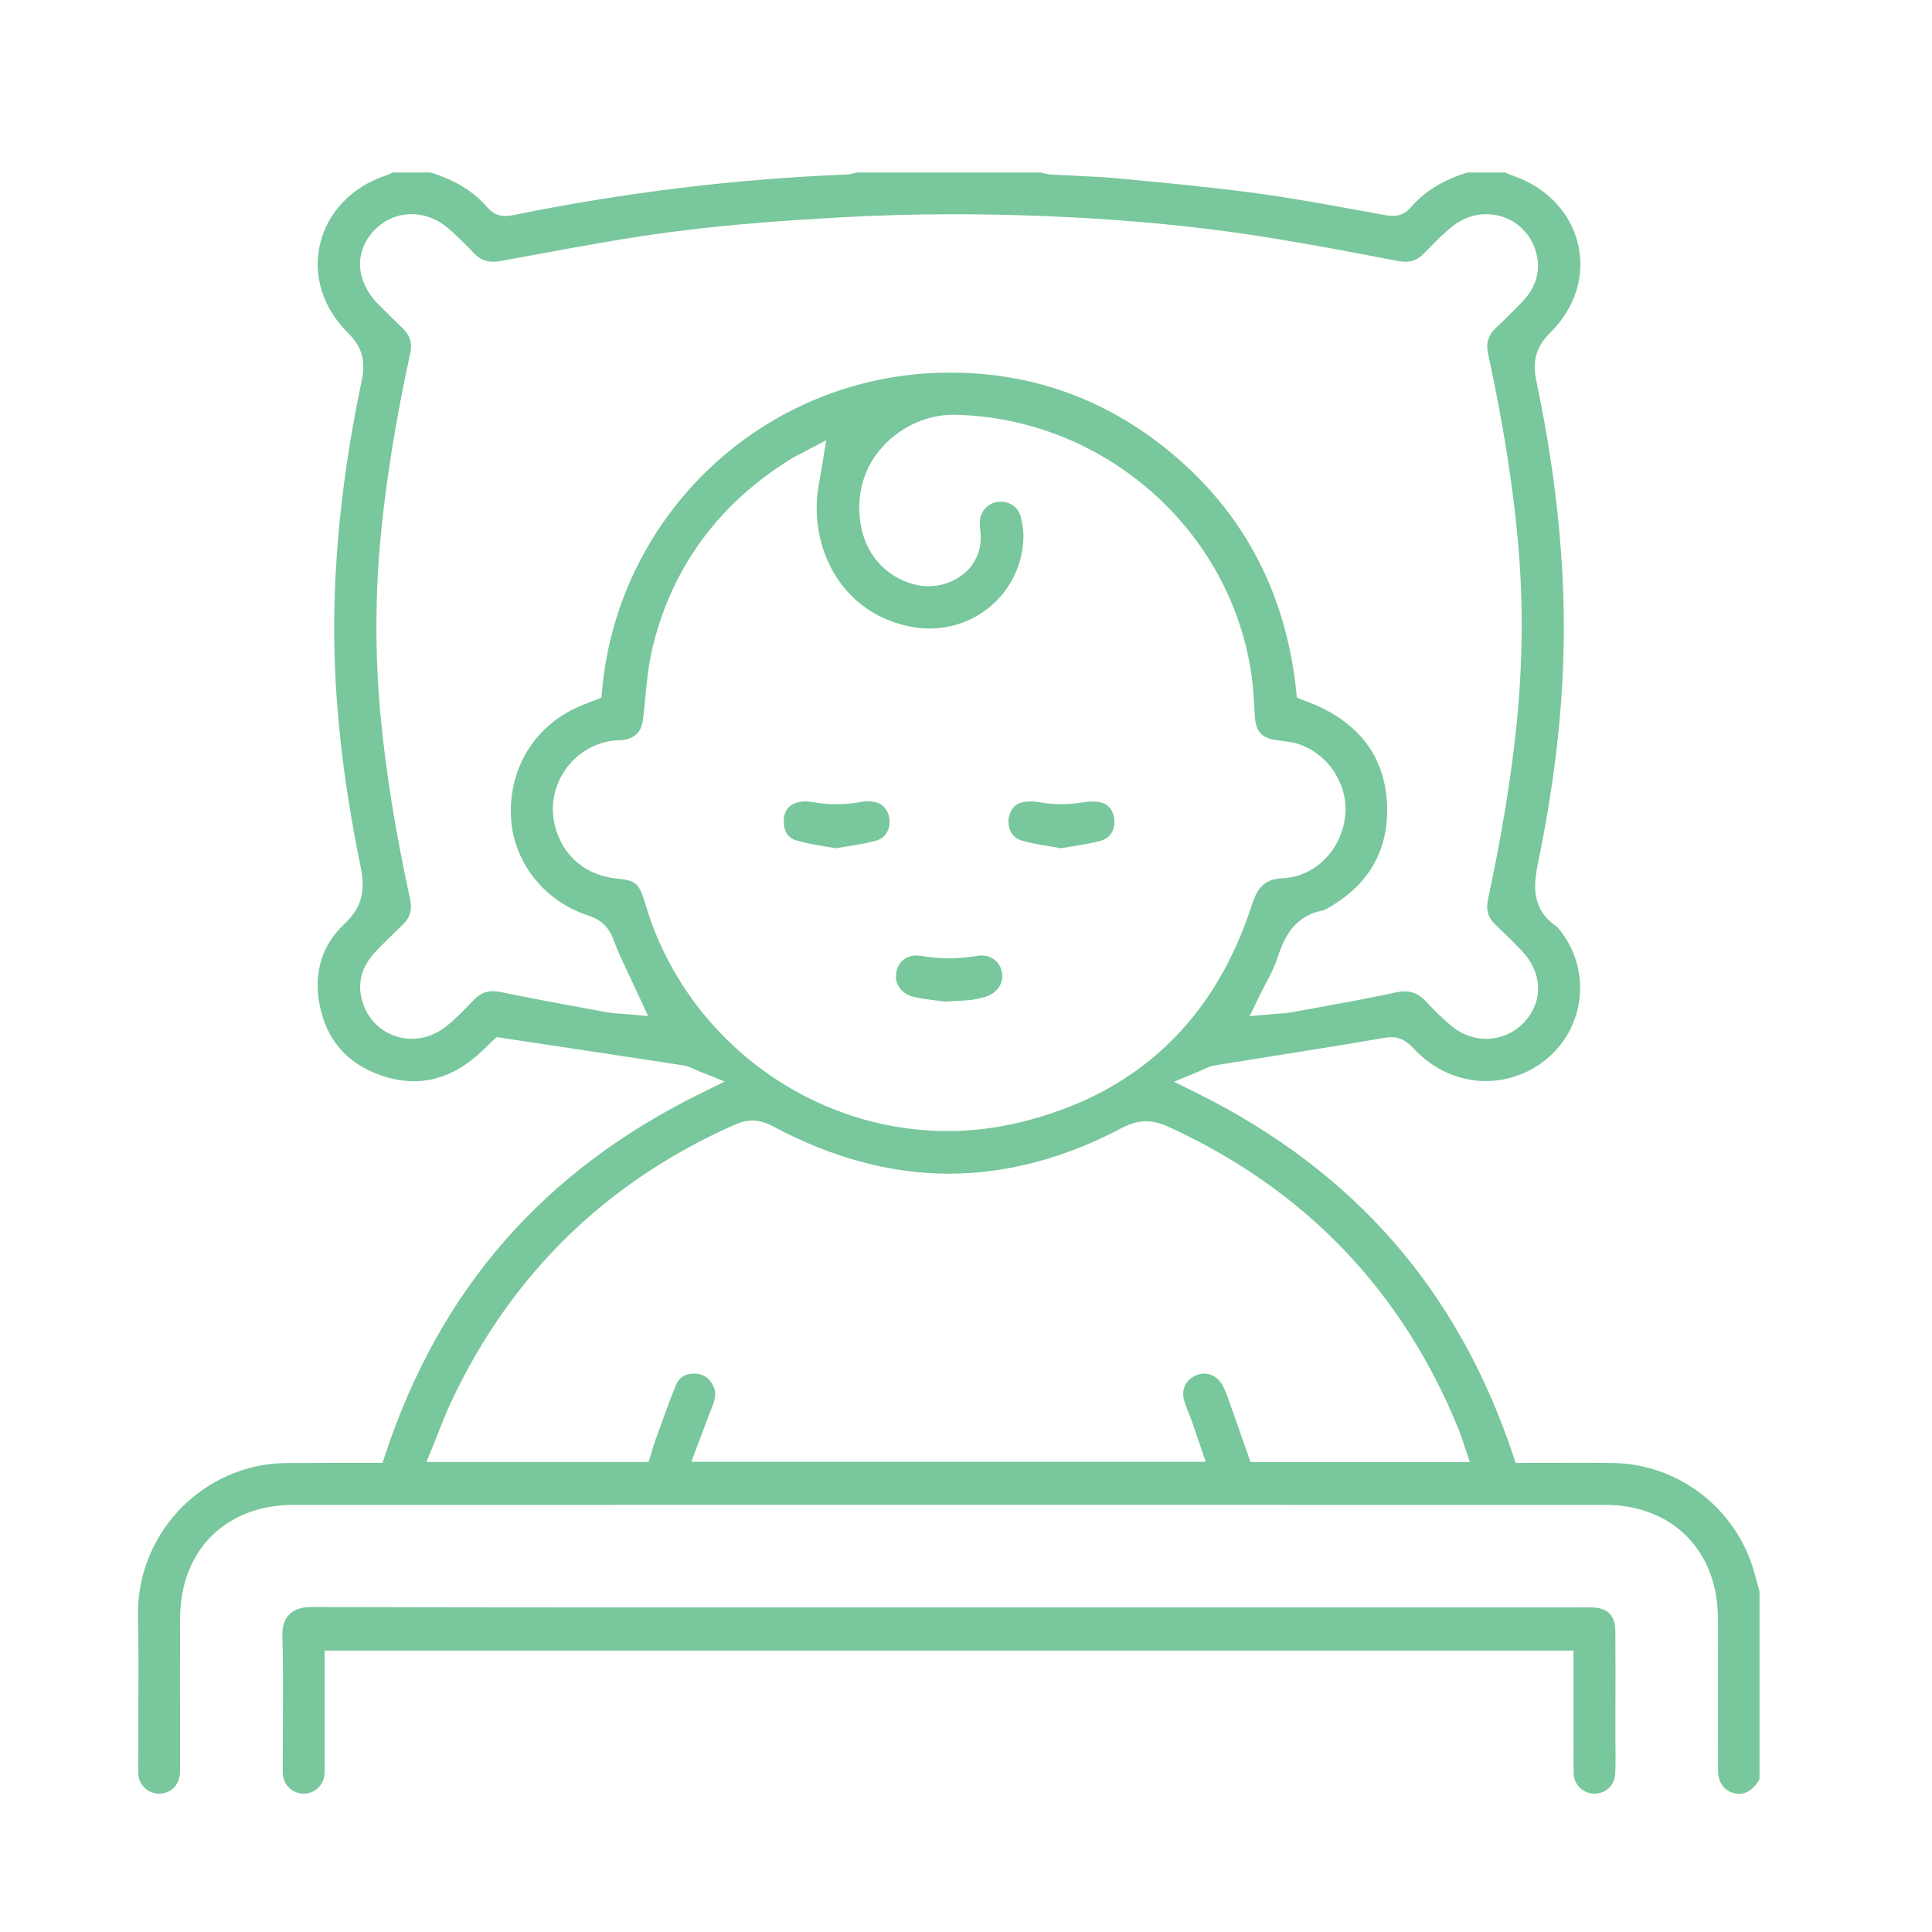 <svg width="56" height="56" viewBox="0 0 56 56" fill="none" xmlns="http://www.w3.org/2000/svg">
<g clip-path="url(#clip0_591_2607)">
<path d="M50.405 51.995C50.357 51.995 50.307 51.989 50.259 51.976C49.98 51.903 49.812 51.679 49.8 51.361C49.794 51.183 49.794 51.005 49.796 50.817C49.796 50.739 49.797 50.661 49.797 50.584C49.797 50.19 49.797 49.796 49.797 49.403C49.797 48.571 49.799 47.739 49.795 46.907C49.789 44.941 48.471 43.619 46.517 43.619C40.178 43.618 33.837 43.617 27.498 43.617C21.159 43.617 14.838 43.617 8.506 43.619C6.547 43.619 5.227 44.938 5.221 46.899C5.218 47.833 5.218 48.767 5.219 49.701C5.219 50.163 5.219 50.625 5.219 51.087C5.219 51.118 5.219 51.15 5.219 51.183C5.22 51.27 5.221 51.352 5.214 51.427C5.182 51.756 4.937 51.988 4.618 51.991C4.298 51.991 4.045 51.76 4.009 51.441C4.003 51.379 4.004 51.308 4.004 51.232C4.004 51.206 4.004 51.179 4.004 51.153C4.004 50.707 4.007 50.261 4.009 49.815C4.014 48.849 4.02 47.849 3.999 46.865C3.95 44.659 5.563 42.759 7.75 42.445C8.003 42.409 8.267 42.406 8.516 42.406H8.756C8.808 42.406 8.861 42.406 8.913 42.406C9.168 42.403 9.424 42.403 9.682 42.403C9.87 42.403 10.06 42.403 10.251 42.403C10.447 42.403 10.644 42.403 10.845 42.403H11.087L11.163 42.173C12.754 37.364 15.753 33.931 20.331 31.681L21.007 31.349L20.308 31.069C20.245 31.044 20.191 31.019 20.143 30.997C20.032 30.947 19.927 30.899 19.802 30.88C18.412 30.666 17.046 30.46 15.6 30.243L14.395 30.061L14.276 30.172C14.237 30.209 14.194 30.25 14.149 30.296C14.043 30.398 13.924 30.514 13.799 30.62C13.235 31.099 12.629 31.341 11.998 31.341C11.691 31.341 11.371 31.284 11.046 31.172C10.045 30.825 9.442 30.12 9.255 29.077C9.093 28.173 9.342 27.381 9.977 26.787C10.465 26.33 10.604 25.855 10.458 25.147C9.892 22.394 9.642 19.928 9.693 17.606C9.74 15.498 9.998 13.348 10.485 11.032C10.607 10.451 10.489 10.046 10.076 9.637C9.355 8.92 9.063 7.986 9.277 7.073C9.492 6.156 10.201 5.415 11.175 5.09C11.252 5.064 11.32 5.031 11.381 5.002C11.383 5.002 11.385 5.001 11.387 4.999H12.474C13.191 5.217 13.734 5.551 14.134 6.02C14.271 6.18 14.445 6.261 14.65 6.261C14.743 6.261 14.832 6.245 14.914 6.228C18.099 5.58 21.327 5.187 24.511 5.06C24.616 5.056 24.709 5.033 24.791 5.012C24.81 5.008 24.827 5.003 24.846 4.999H30.167C30.179 5.002 30.191 5.006 30.203 5.009C30.272 5.028 30.358 5.052 30.454 5.058C30.696 5.073 30.937 5.084 31.178 5.095C31.606 5.115 32.049 5.136 32.479 5.177L32.717 5.2C33.951 5.317 35.227 5.439 36.471 5.609C37.434 5.74 38.411 5.919 39.355 6.091C39.622 6.139 39.888 6.188 40.154 6.236C40.217 6.246 40.292 6.258 40.371 6.258C40.575 6.258 40.747 6.179 40.882 6.022C41.29 5.547 41.833 5.213 42.542 4.999H43.629C43.629 4.999 43.633 5.001 43.635 5.002C43.695 5.032 43.764 5.064 43.841 5.09C44.815 5.415 45.525 6.157 45.739 7.075C45.953 7.989 45.661 8.923 44.94 9.638C44.527 10.047 44.409 10.452 44.53 11.033C45.019 13.364 45.277 15.514 45.323 17.608C45.372 19.932 45.129 22.354 44.58 25.012C44.45 25.644 44.375 26.359 45.132 26.863C45.138 26.872 45.146 26.881 45.153 26.889C45.905 27.764 46.013 29.018 45.42 30.009C44.931 30.827 44.028 31.336 43.063 31.336C42.887 31.336 42.711 31.318 42.541 31.283C41.94 31.16 41.425 30.866 40.969 30.386C40.854 30.265 40.661 30.063 40.321 30.063C40.269 30.063 40.212 30.068 40.155 30.078C39.084 30.263 37.991 30.436 36.934 30.605C36.358 30.696 35.782 30.788 35.207 30.882C35.081 30.902 34.978 30.951 34.869 31.002C34.823 31.023 34.771 31.048 34.712 31.072L34.027 31.354L34.691 31.683C36.959 32.805 38.878 34.256 40.395 35.996C41.905 37.728 43.068 39.807 43.855 42.175L43.931 42.404H44.173C44.454 42.404 44.732 42.403 45.007 42.403C45.276 42.402 45.543 42.401 45.809 42.401C46.175 42.401 46.478 42.403 46.762 42.407C48.663 42.434 50.346 43.743 50.852 45.591L51 46.127V51.572C50.98 51.607 50.959 51.64 50.936 51.674C50.794 51.882 50.605 51.996 50.405 51.996V51.995ZM34.908 39.815C35.116 39.815 35.303 39.929 35.42 40.127C35.476 40.223 35.528 40.339 35.583 40.494C35.728 40.897 35.869 41.301 36.011 41.706L36.246 42.378H42.606L42.454 41.934C42.434 41.876 42.416 41.822 42.4 41.77C42.364 41.66 42.329 41.556 42.288 41.452C40.654 37.413 37.81 34.45 33.834 32.646C33.617 32.548 33.417 32.5 33.221 32.5C32.994 32.5 32.767 32.563 32.51 32.699C30.851 33.575 29.168 34.02 27.51 34.02C25.826 34.02 24.117 33.562 22.43 32.659C22.199 32.535 22.007 32.48 21.806 32.48C21.648 32.48 21.489 32.516 21.32 32.59C17.587 34.234 14.815 36.935 13.083 40.621C12.951 40.903 12.838 41.186 12.72 41.487C12.665 41.626 12.61 41.768 12.549 41.915L12.36 42.377H18.799L18.872 42.141C18.885 42.099 18.897 42.057 18.91 42.015C18.935 41.928 18.96 41.845 18.988 41.767C19.041 41.622 19.093 41.476 19.146 41.331C19.288 40.933 19.436 40.523 19.601 40.131C19.689 39.921 19.863 39.815 20.117 39.815H20.144C20.383 39.822 20.556 39.936 20.671 40.164C20.755 40.328 20.75 40.501 20.655 40.743C20.553 41.004 20.455 41.263 20.352 41.539C20.306 41.661 20.259 41.787 20.21 41.916L20.039 42.37H34.948L34.797 41.927C34.77 41.845 34.744 41.768 34.718 41.694C34.663 41.53 34.612 41.378 34.559 41.227C34.528 41.141 34.494 41.056 34.461 40.972C34.408 40.841 34.36 40.717 34.323 40.593C34.231 40.279 34.373 39.985 34.675 39.861C34.752 39.83 34.83 39.814 34.908 39.814V39.815ZM23.353 13.075C23.287 13.109 23.23 13.139 23.181 13.164C23.083 13.213 23.006 13.252 22.928 13.301C20.85 14.587 19.503 16.407 18.928 18.71C18.8 19.222 18.75 19.75 18.701 20.259C18.683 20.445 18.665 20.636 18.643 20.821C18.598 21.209 18.421 21.397 18.051 21.449C18.02 21.453 17.981 21.455 17.94 21.456C17.892 21.457 17.837 21.459 17.779 21.466C17.21 21.536 16.696 21.853 16.37 22.335C16.045 22.816 15.943 23.408 16.09 23.96C16.324 24.835 16.992 25.386 17.923 25.471C18.396 25.515 18.521 25.614 18.665 26.068C18.68 26.116 18.695 26.165 18.709 26.213L18.731 26.286C19.899 30.112 23.49 32.784 27.463 32.784C28.164 32.784 28.867 32.7 29.552 32.535C32.932 31.721 35.199 29.597 36.289 26.221C36.466 25.674 36.695 25.48 37.195 25.455C38.095 25.409 38.848 24.678 38.983 23.718C39.111 22.816 38.555 21.9 37.693 21.586C37.5 21.516 37.307 21.492 37.12 21.47C37.076 21.465 37.032 21.459 36.989 21.453C36.591 21.398 36.407 21.205 36.376 20.809C36.366 20.68 36.359 20.551 36.351 20.422C36.336 20.164 36.32 19.897 36.284 19.632C35.713 15.375 32.006 12.104 27.66 12.022H27.617C26.827 12.022 26.013 12.416 25.492 13.053C24.985 13.672 24.798 14.468 24.965 15.294C25.137 16.153 25.766 16.792 26.606 16.963C26.702 16.982 26.803 16.992 26.907 16.992C27.366 16.992 27.811 16.798 28.096 16.474C28.359 16.174 28.469 15.793 28.415 15.372C28.402 15.277 28.398 15.208 28.399 15.146C28.408 14.827 28.62 14.586 28.925 14.548C28.953 14.545 28.982 14.543 29.009 14.543C29.292 14.543 29.519 14.714 29.587 14.979C29.646 15.204 29.673 15.426 29.664 15.617C29.607 17.076 28.41 18.219 26.94 18.219C26.77 18.219 26.597 18.203 26.428 18.171C24.417 17.796 23.528 15.968 23.691 14.355C23.709 14.176 23.741 13.992 23.778 13.78C23.798 13.67 23.819 13.552 23.84 13.424L23.947 12.761L23.352 13.074L23.353 13.075ZM40.721 28.736C40.953 28.736 41.139 28.824 41.324 29.02C41.545 29.254 41.806 29.524 42.096 29.758C42.382 29.989 42.722 30.111 43.079 30.111C43.501 30.111 43.908 29.931 44.193 29.616C44.738 29.017 44.709 28.195 44.121 27.571C43.884 27.32 43.641 27.083 43.349 26.805C43.13 26.596 43.065 26.374 43.132 26.062C43.544 24.133 43.82 22.426 43.974 20.845C44.143 19.106 44.151 17.367 43.997 15.674C43.845 14.003 43.563 12.235 43.134 10.268C43.064 9.945 43.134 9.713 43.371 9.492C43.66 9.221 43.913 8.97 44.146 8.723C44.528 8.316 44.662 7.839 44.533 7.343C44.357 6.664 43.774 6.208 43.082 6.208C42.732 6.208 42.396 6.327 42.11 6.552C41.853 6.754 41.627 6.986 41.409 7.21C41.363 7.257 41.317 7.304 41.272 7.35C41.11 7.515 40.942 7.588 40.73 7.588C40.663 7.588 40.591 7.58 40.514 7.565C39.324 7.335 38.158 7.113 36.987 6.921C34.434 6.5 31.724 6.271 28.7 6.219C28.343 6.213 27.984 6.21 27.631 6.21C26.555 6.21 25.483 6.239 24.445 6.296C23.078 6.371 21.283 6.487 19.514 6.716C18.233 6.881 16.944 7.119 15.698 7.348C15.301 7.421 14.904 7.495 14.508 7.565C14.431 7.578 14.359 7.586 14.293 7.586C14.076 7.586 13.908 7.513 13.749 7.349C13.536 7.129 13.271 6.856 12.993 6.616C12.688 6.353 12.312 6.207 11.934 6.207C11.526 6.207 11.142 6.372 10.853 6.671C10.266 7.28 10.302 8.133 10.943 8.795C11.175 9.034 11.416 9.267 11.65 9.494L11.679 9.522C11.888 9.725 11.954 9.942 11.893 10.225C11.472 12.168 11.192 13.905 11.036 15.535C10.872 17.257 10.869 18.997 11.027 20.707C11.18 22.352 11.461 24.105 11.887 26.065C11.954 26.373 11.888 26.595 11.668 26.808L11.64 26.835C11.382 27.083 11.116 27.34 10.865 27.608C10.484 28.014 10.355 28.494 10.493 28.994C10.675 29.661 11.256 30.11 11.937 30.11C12.292 30.11 12.633 29.987 12.925 29.756C13.209 29.53 13.459 29.269 13.7 29.017L13.73 28.986C13.9 28.809 14.072 28.731 14.289 28.731C14.359 28.731 14.436 28.739 14.517 28.756C15.405 28.938 16.311 29.106 17.186 29.267L17.581 29.34C17.716 29.365 17.85 29.374 17.991 29.383C18.058 29.387 18.13 29.392 18.207 29.399L18.785 29.451L18.462 28.754C18.421 28.666 18.389 28.596 18.357 28.527C18.298 28.397 18.237 28.267 18.176 28.138C18.03 27.831 17.892 27.54 17.782 27.238C17.649 26.871 17.427 26.66 17.041 26.533C15.741 26.108 14.844 24.936 14.808 23.617C14.768 22.185 15.563 20.966 16.882 20.437C16.957 20.407 17.033 20.377 17.113 20.346L17.432 20.222L17.45 20.015C17.918 14.884 22.146 10.924 27.286 10.804C27.373 10.802 27.46 10.8 27.547 10.8C29.767 10.8 31.786 11.476 33.547 12.81C35.899 14.592 37.253 17.017 37.57 20.018L37.591 20.219L37.779 20.294C37.833 20.316 37.885 20.336 37.936 20.357C38.033 20.394 38.126 20.429 38.21 20.469C39.493 21.062 40.164 22.035 40.205 23.36C40.246 24.703 39.629 25.721 38.37 26.387C37.531 26.529 37.22 27.164 37.026 27.77C36.95 28.008 36.83 28.239 36.691 28.506C36.622 28.638 36.551 28.773 36.479 28.921L36.222 29.453L36.811 29.401C36.891 29.393 36.964 29.388 37.032 29.384C37.175 29.374 37.309 29.365 37.444 29.34C37.653 29.302 37.863 29.264 38.074 29.226C38.859 29.083 39.67 28.937 40.466 28.765C40.559 28.745 40.645 28.735 40.724 28.735L40.721 28.736Z" fill="#79C79C"/>
<path d="M46.218 51.991C45.939 51.991 45.691 51.797 45.63 51.531C45.61 51.449 45.61 51.344 45.61 51.234V51.19C45.609 50.562 45.609 49.935 45.609 49.307V47.843H9.409V49.234C9.409 49.872 9.409 50.51 9.409 51.148V51.227C9.41 51.315 9.411 51.399 9.401 51.471C9.357 51.772 9.105 51.99 8.802 51.99C8.493 51.988 8.243 51.766 8.202 51.462C8.193 51.4 8.194 51.327 8.195 51.25V51.181C8.195 50.804 8.198 50.426 8.2 50.049C8.205 49.182 8.211 48.286 8.185 47.403C8.177 47.148 8.245 46.941 8.379 46.802C8.52 46.657 8.739 46.58 9.011 46.58C12.778 46.59 16.531 46.591 19.378 46.591C20.84 46.591 26.649 46.59 28.092 46.59H45.727C45.769 46.59 45.981 46.589 45.981 46.589C46.033 46.589 46.084 46.589 46.136 46.59C46.6 46.604 46.818 46.822 46.821 47.28C46.828 48.032 46.826 48.798 46.824 49.538C46.824 49.808 46.823 50.078 46.823 50.348C46.823 50.453 46.824 50.56 46.826 50.665C46.829 50.934 46.832 51.188 46.814 51.441C46.793 51.743 46.555 51.974 46.248 51.989C46.238 51.989 46.228 51.989 46.217 51.989L46.218 51.991Z" fill="#79C79C"/>
<path d="M27.204 29.008C26.952 28.978 26.715 28.949 26.485 28.896C26.126 28.812 25.917 28.518 25.979 28.18C26.032 27.886 26.263 27.695 26.566 27.695C26.609 27.695 26.652 27.7 26.697 27.706C26.973 27.753 27.239 27.776 27.51 27.776C27.781 27.776 28.046 27.753 28.323 27.707C28.367 27.7 28.411 27.696 28.453 27.696C28.756 27.696 28.987 27.887 29.041 28.182C29.101 28.514 28.893 28.804 28.523 28.904C28.364 28.948 28.235 28.974 28.121 28.986C27.981 29.001 27.838 29.008 27.688 29.016C27.621 29.019 27.556 29.021 27.49 29.026L27.384 29.032C27.324 29.024 27.264 29.016 27.203 29.01L27.204 29.008Z" fill="#79C79C"/>
<path d="M24.226 24.587C24.115 24.567 24.003 24.548 23.893 24.53C23.609 24.482 23.34 24.438 23.087 24.361C23 24.335 22.735 24.256 22.716 23.827C22.704 23.57 22.834 23.355 23.047 23.281C23.147 23.246 23.261 23.228 23.368 23.228C23.418 23.228 23.464 23.232 23.506 23.24C23.754 23.287 24.005 23.311 24.25 23.311C24.494 23.311 24.756 23.286 25.01 23.236C25.051 23.228 25.096 23.224 25.145 23.224C25.24 23.224 25.342 23.24 25.432 23.269C25.637 23.334 25.786 23.563 25.786 23.812C25.786 24.089 25.642 24.296 25.399 24.365C25.133 24.441 24.855 24.484 24.561 24.531C24.449 24.549 24.337 24.567 24.225 24.587L24.226 24.587Z" fill="#79C79C"/>
<path d="M30.75 24.587C30.637 24.566 30.526 24.548 30.415 24.529C30.131 24.482 29.862 24.437 29.609 24.362C29.325 24.277 29.227 24.018 29.23 23.803C29.233 23.552 29.385 23.323 29.583 23.268C29.671 23.242 29.775 23.23 29.882 23.23C29.96 23.23 30.039 23.237 30.115 23.251C30.331 23.291 30.549 23.311 30.764 23.311C30.978 23.311 31.201 23.291 31.428 23.25C31.499 23.238 31.573 23.231 31.648 23.231C31.758 23.231 31.865 23.245 31.957 23.272C32.156 23.33 32.302 23.556 32.303 23.81C32.304 24.088 32.162 24.295 31.922 24.364C31.656 24.441 31.378 24.485 31.085 24.532C30.972 24.549 30.861 24.568 30.749 24.587H30.75Z" fill="#79C79C"/>
</g>
<defs>
<clipPath id="clip0_591_2607">
<rect width="47.001" height="46.996" fill="white" transform="translate(4 5)"/>
</clipPath>
</defs>
</svg>
